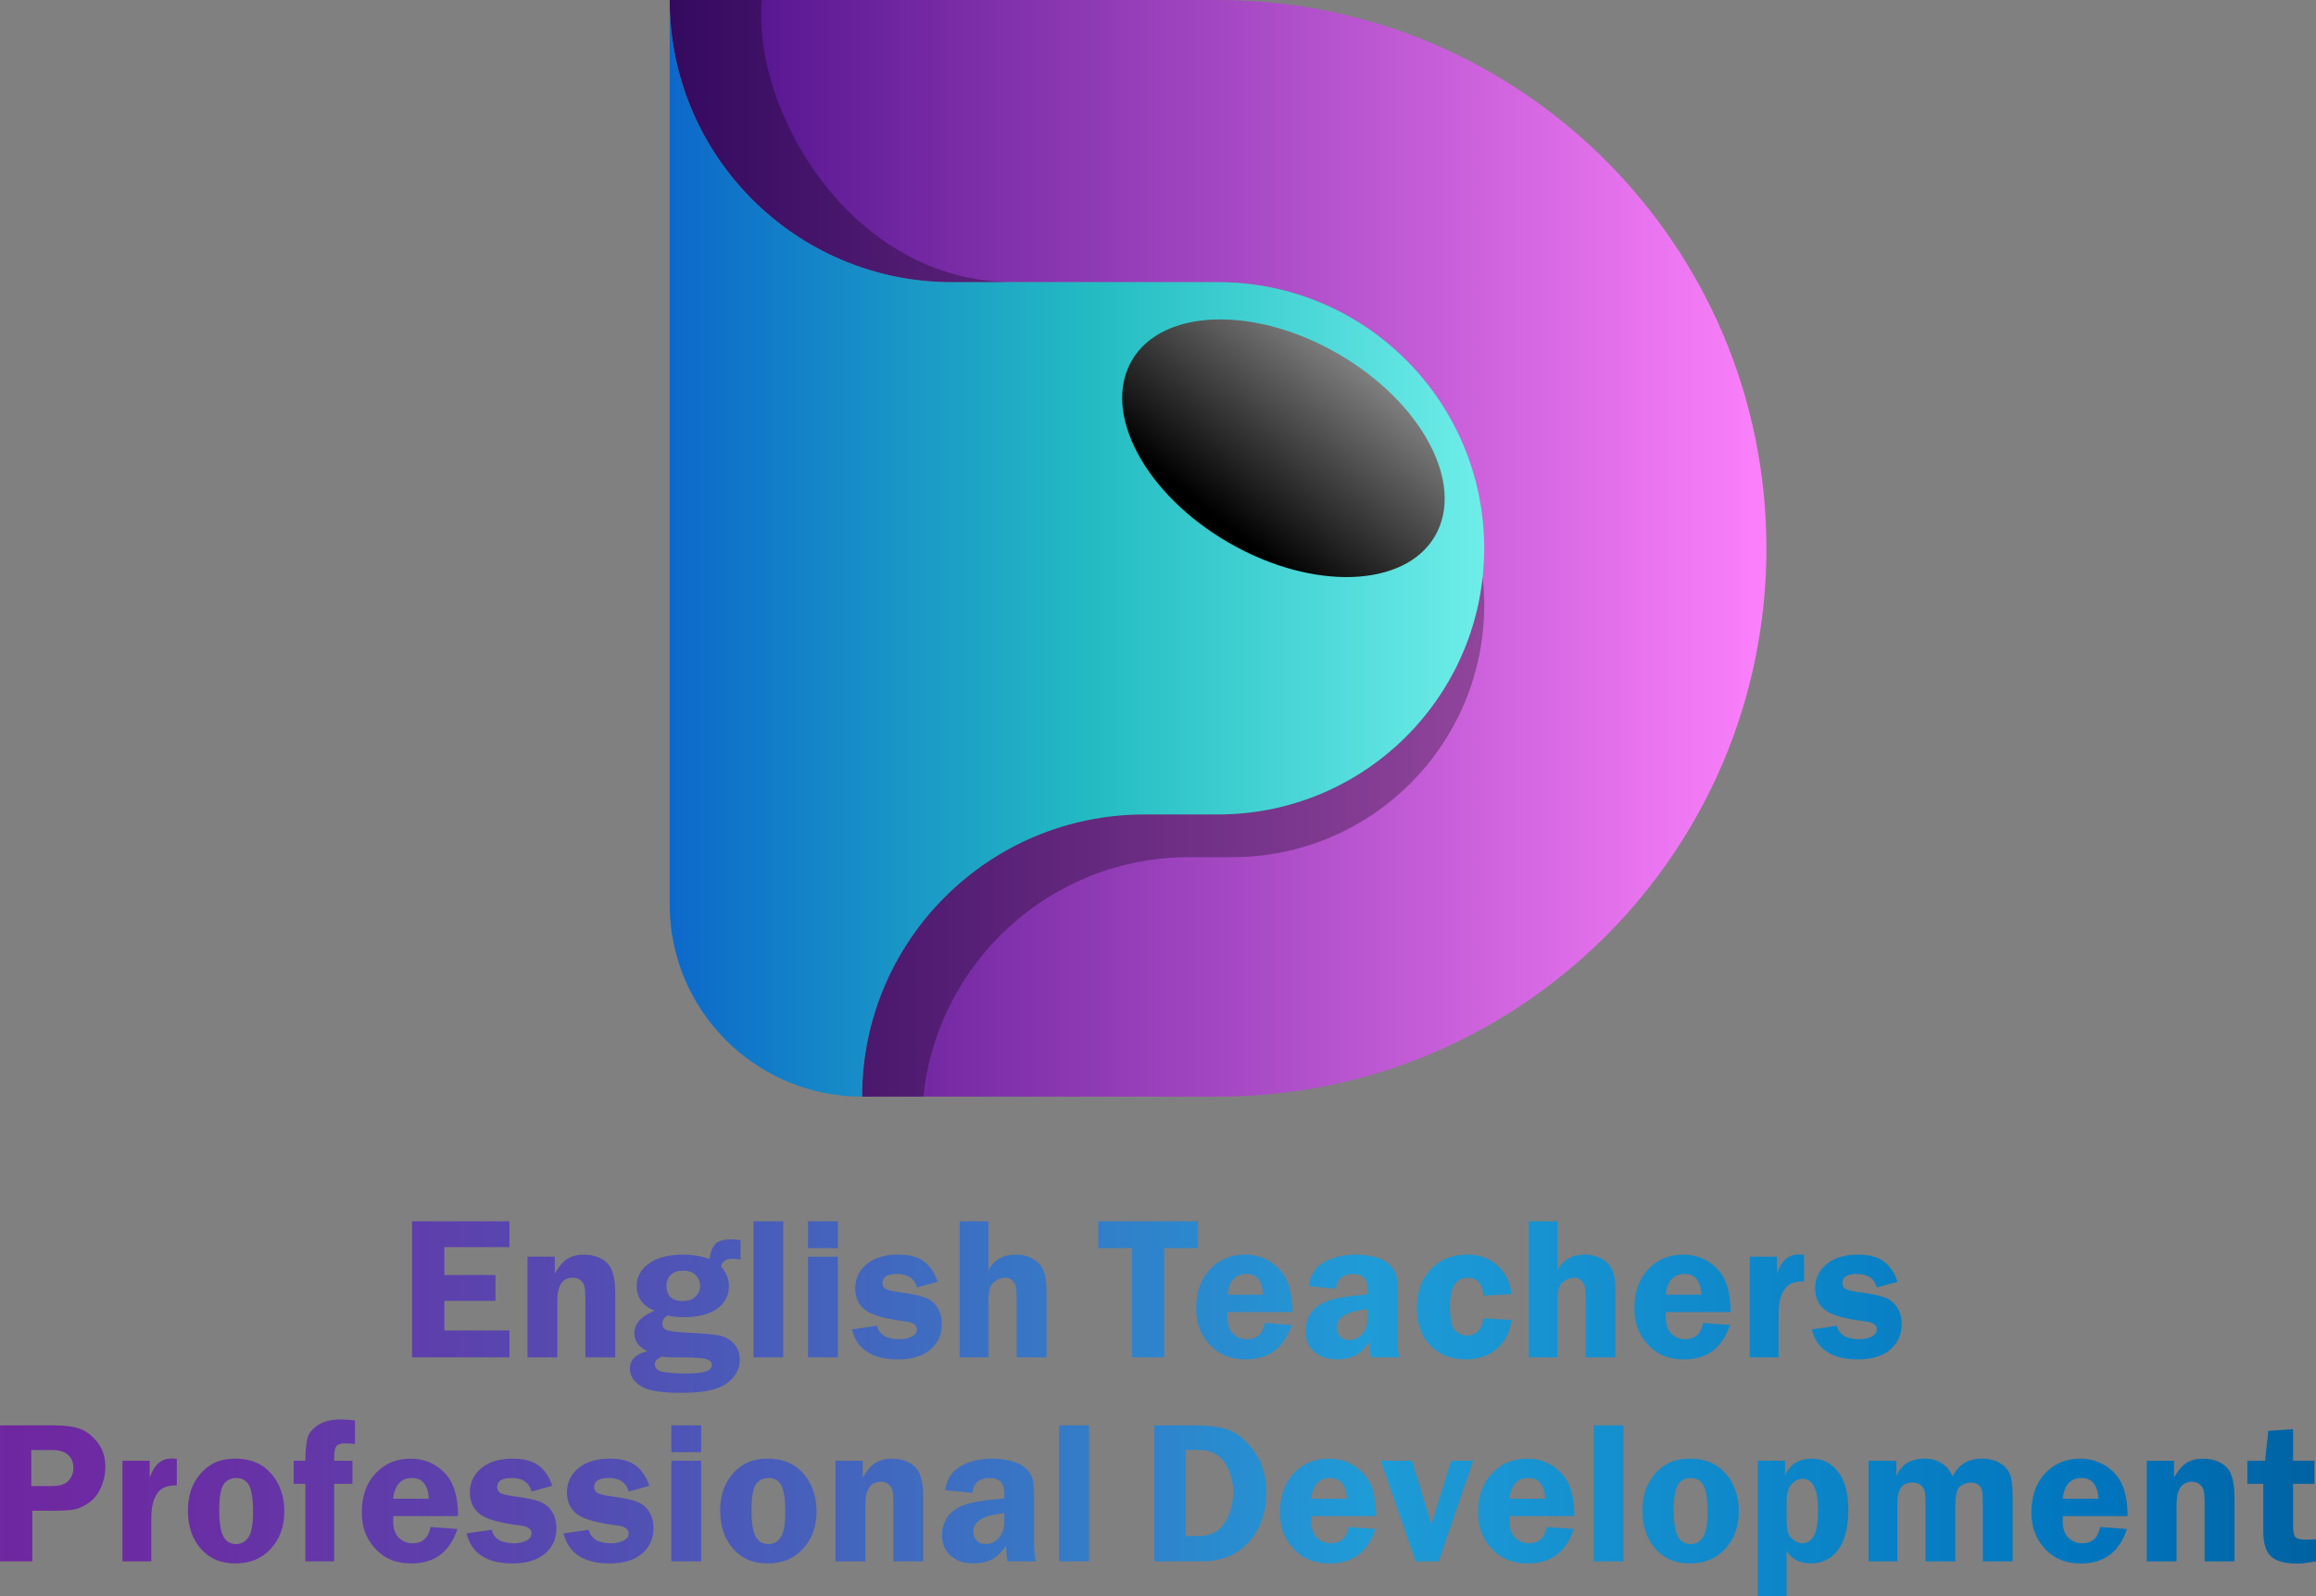 <?xml version="1.0" encoding="UTF-8"?>
<svg xmlns="http://www.w3.org/2000/svg" xmlns:xlink="http://www.w3.org/1999/xlink" viewBox="0 0 1634.26 1126.32">
  <rect x="0" y="0" width="1634.26" height="1126.32" fill="#808080" stroke="none"/>
  <defs>
    <style>
      .cls-1 {
        fill: url(#linear-gradient-2);
      }

      .cls-2 {
        isolation: isolate;
      }

      .cls-3 {
        mix-blend-mode: multiply;
        opacity: .3;
      }

      .cls-4 {
        fill: url(#White_Black);
        mix-blend-mode: screen;
      }

      .cls-5 {
        fill: url(#linear-gradient-3);
      }

      .cls-6 {
        fill: url(#linear-gradient);
      }
    </style>
    <linearGradient id="linear-gradient" x1="1259.42" y1="386.95" x2="473.62" y2="386.95" gradientUnits="userSpaceOnUse">
      <stop offset="0" stop-color="#ff82fd"/>
      <stop offset="1" stop-color="#4a0e88"/>
    </linearGradient>
    <linearGradient id="linear-gradient-2" x1="1076.14" y1="386.96" x2="426.09" y2="386.96" gradientUnits="userSpaceOnUse">
      <stop offset="0" stop-color="#76f3ed"/>
      <stop offset=".46" stop-color="#24bdc3"/>
      <stop offset="1" stop-color="#095bcb"/>
    </linearGradient>
    <linearGradient id="White_Black" data-name="White, Black" x1="1048.46" y1="141.3" x2="862.9" y2="368.72" gradientTransform="translate(726.78 -626.13) rotate(60)" gradientUnits="userSpaceOnUse">
      <stop offset="0" stop-color="#fff"/>
      <stop offset="1" stop-color="#000"/>
    </linearGradient>
    <linearGradient id="linear-gradient-3" x1="-9.49" y1="1013.66" x2="1704.38" y2="1013.66" gradientUnits="userSpaceOnUse">
      <stop offset="0" stop-color="#7026a0"/>
      <stop offset=".09" stop-color="#692fa4"/>
      <stop offset=".23" stop-color="#5748b0"/>
      <stop offset=".41" stop-color="#3b71c3"/>
      <stop offset=".57" stop-color="#1e9cd7"/>
      <stop offset=".87" stop-color="#0075be"/>
      <stop offset=".99" stop-color="#005b97"/>
    </linearGradient>
  </defs>
  <g class="cls-2">
    <g id="Layer_1" data-name="Layer 1">
      <g>
        <path class="cls-6" d="M1246.46,386.96c0,106.87-43.31,203.59-113.33,273.61-70.02,70.02-166.79,113.33-273.63,113.33h-251.17c0-109.97,89.15-199.12,199.12-199.12h52.05c103.75,0,187.82-84.1,187.82-187.82,0-51.87-21.01-98.82-55-132.8-34-34-80.95-55.02-132.83-55.02h-187.8c-109.99,0-199.14-89.15-199.14-199.14h386.94c213.72,0,386.96,173.25,386.96,386.96Z"/>
        <path class="cls-1" d="M1047.32,386.97c0,103.72-84.08,187.82-187.82,187.82h-52.05c-109.97,0-199.12,89.15-199.12,199.12h0c-74.99,0-135.78-60.79-135.78-135.78V0c0,109.99,89.15,199.14,199.14,199.14h187.8c51.87,0,98.82,21.01,132.83,55.02,33.98,33.98,55,80.93,55,132.8Z"/>
        <path class="cls-3" d="M715.2,199.14h-43.5c-109.99,0-199.14-89.15-199.14-199.14h64.99c-6.92,77.64,62.65,199.14,177.65,199.14Z"/>
        <path class="cls-3" d="M1047.32,427.1c0,98.19-79.59,177.82-177.82,177.82h-30.4c-97.52,0-177.74,74.04-187.52,168.98h-43.24c0-109.97,89.15-199.12,199.12-199.12h52.05c96.89,0,176.61-73.34,186.72-167.52,.74,6.51,1.11,13.14,1.11,19.84Z"/>
        <ellipse class="cls-4" cx="905.64" cy="316.34" rx="77.01" ry="123.6" transform="translate(178.86 942.47) rotate(-60)"/>
      </g>
      <g>
        <path class="cls-5" d="M290.75,957.89v-95.98h68.73v18.22h-45.94v19.69h36.09v18.22h-36.09v20.92h45.94v18.93h-68.73Z"/>
        <path class="cls-5" d="M372.26,957.89v-71.02h19.22v11.91c3.32-5.64,6.56-9.28,9.72-10.92,3.16-1.64,6.64-2.45,10.43-2.45,6.74,0,12.17,1.8,16.3,5.39,4.13,3.59,6.2,10.76,6.2,21.5v45.59h-21.04v-39.88c0-4.81-.21-8.11-.62-9.91s-1.33-3.31-2.75-4.55c-1.43-1.23-3.27-1.85-5.54-1.85-7.27,0-10.9,5.44-10.9,16.31v39.88h-21.04Z"/>
        <path class="cls-5" d="M444.51,965.74c0-6.01,4.06-10.07,12.19-12.19-6.09-2.97-9.12-7.21-9.08-12.71,0-6.72,4.77-11.99,14.3-15.82-8.4-3.44-12.62-9.24-12.66-17.4,0-6.48,2.9-11.81,8.7-15.97s13.84-6.24,24.11-6.24c6.46,0,12.66,1.04,18.61,3.11,.39-4.06,1.55-7.39,3.5-9.99,1.95-2.6,6.06-3.9,12.34-3.9,2.07,0,4.08,.2,6.04,.61v13.75c-2.23-.47-4.1-.7-5.62-.7-4.65,0-7.34,1.88-8.09,5.62,3.63,4.06,5.46,8.59,5.5,13.59,0,6.72-2.78,12.08-8.35,16.08-5.57,4-13.54,6.01-23.94,6.01-3.83,0-7.52-.41-11.07-1.23-2.38,1.45-3.57,3.28-3.57,5.51,0,2.38,1,3.98,2.99,4.8s6.87,1.43,14.65,1.82c10.84,.55,18.3,1.2,22.37,1.96,4.07,.76,7.52,2.67,10.35,5.73,2.83,3.06,4.25,6.83,4.25,11.29,0,6.6-3.01,12.17-9.03,16.7-6.02,4.54-16.62,6.8-31.81,6.8s-24.13-1.62-29.15-4.87c-5.02-3.25-7.53-7.37-7.53-12.36Zm17.52-2.98c0,2.96,2.11,4.79,6.33,5.5,4.22,.7,9.18,1.06,14.88,1.06,7.06,0,12.01-.48,14.84-1.43,2.84-.96,4.26-2.56,4.26-4.79,0-1.7-1.2-2.99-3.61-3.87-2.4-.88-8.76-1.33-19.07-1.33h-4.22c-2.58,0-4.3-.04-5.16-.12-1.07-.23-1.99-.35-2.75-.35s-1.88,.52-3.33,1.55c-1.45,1.04-2.18,2.3-2.18,3.79Zm8.26-55.38c0,7.19,3.89,10.78,11.66,10.78,3.75,0,6.7-1.05,8.85-3.16,2.15-2.11,3.22-4.65,3.22-7.62,0-2.81-1.02-5.29-3.05-7.44-2.03-2.15-5.04-3.22-9.02-3.22-3.67,0-6.53,.98-8.58,2.93-2.05,1.95-3.08,4.53-3.08,7.73Z"/>
        <path class="cls-5" d="M531.65,957.89v-95.98h21.04v95.98h-21.04Z"/>
        <path class="cls-5" d="M570.16,880.84v-18.93h21.04v18.93h-21.04Zm0,77.05v-71.02h21.04v71.02h-21.04Z"/>
        <path class="cls-5" d="M601.12,938.17l17.75-2.58c1.45,6.35,6.69,9.52,15.71,9.52,3.51,0,6.46-.63,8.85-1.89s3.6-2.91,3.6-4.93c0-3.21-2.65-5.12-7.95-5.74-14.39-1.72-23.92-4.41-28.59-8.06-4.66-3.65-7-8.73-7-15.23,0-6.94,2.69-12.65,8.06-17.13,5.37-4.49,12.79-6.73,22.27-6.73,7.45,0,13.37,1.52,17.77,4.56,4.39,3.04,7.76,7.91,10.09,14.6l-14.65,4.01c-1.75-6.35-6.39-9.52-13.91-9.52-6.94,0-10.4,2.12-10.4,6.37,0,1.64,.63,2.95,1.9,3.93,1.27,.98,4.59,1.84,9.97,2.61,8.14,1.03,14.1,2.24,17.85,3.61s6.72,3.71,8.88,7c2.16,3.29,3.24,7.28,3.24,11.99,0,7.36-2.72,13.34-8.16,17.92-5.44,4.58-13.04,6.87-22.81,6.87-18.13,0-28.95-7.06-32.47-21.18Z"/>
        <path class="cls-5" d="M677.16,957.89v-95.98h20.33v34.59c3.83-7.39,10.21-11.09,19.16-11.09,4.84,0,8.98,1.05,12.4,3.13,3.43,2.09,5.85,4.77,7.27,8.03,1.42,3.26,2.13,8.06,2.13,14.38v46.93h-21.04v-40.12c0-4.81-.21-8.09-.62-9.85-.41-1.76-1.28-3.24-2.61-4.43-1.33-1.19-3.03-1.79-5.1-1.79-2.58,0-5.16,1.04-7.73,3.11-2.58,2.07-3.87,6.39-3.87,12.96v40.12h-20.33Z"/>
        <path class="cls-5" d="M774.92,880.84v-18.93h70.43v18.93h-23.73v77.05h-22.79v-77.05h-23.91Z"/>
        <path class="cls-5" d="M844.06,923.2c0-11.37,3.22-20.51,9.67-27.42s14.71-10.37,24.79-10.37c9.22,0,17.1,3.22,23.64,9.67s9.81,16.74,9.81,30.88h-45.7c-.08,1.25-.12,2.38-.12,3.4,0,5.3,1.34,9.25,4.01,11.85s5.89,3.91,9.64,3.91c7.03,0,11.27-3.82,12.71-11.46l18.98,1.39c-5.35,16.2-16.15,24.3-32.4,24.3-7.03,0-13.01-1.43-17.93-4.28s-9-6.97-12.25-12.36-4.86-11.89-4.86-19.51Zm22.09-9.49h25.2c-.55-9.76-4.55-14.65-12.01-14.65s-12.21,4.88-13.18,14.65Z"/>
        <path class="cls-5" d="M921.18,939.43c0-4.49,1.2-8.62,3.6-12.39,2.4-3.77,6.23-6.69,11.5-8.76,5.27-2.07,14.88-3.67,28.85-4.8v-3.93c0-6.95-3.41-10.45-10.22-10.49-7.36,0-11.49,3.5-12.39,10.49l-19.17-1.93c1.29-8.09,5.1-13.81,11.43-17.17,6.33-3.36,13.54-5.04,21.6-5.04,4.83,0,9.39,.56,13.69,1.67s7.65,2.79,10.07,5.04c2.41,2.25,4.02,4.63,4.83,7.15,.8,2.52,1.21,6.91,1.21,13.15v32.99c0,5.7,.47,9.86,1.41,12.48h-20.16c-.62-2.81-.93-6.48-.93-11.02-3.64,5.04-7.27,8.38-10.89,10.02s-7.69,2.46-12.2,2.46c-6.61,0-11.96-1.81-16.06-5.42-4.1-3.61-6.15-8.45-6.15-14.5Zm24.35,3.64c1.51,1.75,3.71,2.63,6.61,2.63,3.68,0,6.77-1.5,9.25-4.49,2.49-2.99,3.73-6.65,3.73-10.96v-6.35c-14.57,1.41-21.86,5.7-21.86,12.87,0,2.44,.75,4.54,2.26,6.29Z"/>
        <path class="cls-5" d="M999.77,923.16c0-11.18,3.22-20.27,9.67-27.26s15.06-10.49,25.84-10.49c8.76,0,15.98,2.65,21.66,7.95,5.68,5.3,8.87,11.96,9.58,19.97l-19.69,1.04c-.7-8.44-4.43-12.67-11.19-12.67-8.32,0-12.48,6.71-12.48,20.13,0,8.91,1.18,14.58,3.54,17.01s5.15,3.64,8.35,3.64c6.56,0,10.49-4.03,11.78-12.09l19.69,1.16c-.9,8.23-4.26,14.92-10.07,20.07-5.81,5.16-13.35,7.73-22.62,7.73-10.08,0-18.27-3.28-24.58-9.84s-9.46-15.35-9.46-26.35Z"/>
        <path class="cls-5" d="M1078.64,957.89v-95.98h20.33v34.59c3.83-7.39,10.21-11.09,19.16-11.09,4.84,0,8.98,1.05,12.4,3.13,3.43,2.09,5.85,4.77,7.27,8.03,1.42,3.26,2.13,8.06,2.13,14.38v46.93h-21.04v-40.12c0-4.81-.21-8.09-.62-9.85-.41-1.76-1.28-3.24-2.61-4.43-1.33-1.19-3.03-1.79-5.1-1.79-2.58,0-5.16,1.04-7.73,3.11-2.58,2.07-3.87,6.39-3.87,12.96v40.12h-20.33Z"/>
        <path class="cls-5" d="M1153.3,923.2c0-11.37,3.22-20.51,9.67-27.42s14.71-10.37,24.79-10.37c9.22,0,17.1,3.22,23.64,9.67,6.54,6.45,9.81,16.74,9.81,30.88h-45.7c-.08,1.25-.12,2.38-.12,3.4,0,5.3,1.34,9.25,4.01,11.85,2.67,2.61,5.89,3.91,9.64,3.91,7.03,0,11.27-3.82,12.71-11.46l18.98,1.39c-5.35,16.2-16.15,24.3-32.4,24.3-7.03,0-13.01-1.43-17.93-4.28s-9-6.97-12.25-12.36c-3.24-5.39-4.86-11.89-4.86-19.51Zm22.09-9.49h25.2c-.55-9.76-4.55-14.65-12.01-14.65s-12.21,4.88-13.18,14.65Z"/>
        <path class="cls-5" d="M1234.69,957.89v-71.02h19.22v11.97c2.97-9.03,8.09-13.55,15.35-13.55,1.05,0,2.3,.11,3.75,.32v18.61c-4.26,0-7.59,.69-9.99,2.07s-4.34,3.83-5.8,7.35-2.2,8.27-2.2,14.22v30.03h-20.33Z"/>
        <path class="cls-5" d="M1278.44,938.17l17.75-2.58c1.45,6.35,6.69,9.52,15.71,9.52,3.51,0,6.46-.63,8.85-1.89,2.4-1.26,3.6-2.91,3.6-4.93,0-3.21-2.65-5.12-7.95-5.74-14.39-1.72-23.92-4.41-28.59-8.06-4.66-3.65-7-8.73-7-15.23,0-6.94,2.68-12.65,8.06-17.13,5.37-4.49,12.79-6.73,22.27-6.73,7.45,0,13.37,1.52,17.77,4.56,4.39,3.04,7.76,7.91,10.09,14.6l-14.65,4.01c-1.75-6.35-6.39-9.52-13.91-9.52-6.94,0-10.4,2.12-10.4,6.37,0,1.64,.63,2.95,1.9,3.93,1.27,.98,4.59,1.84,9.97,2.61,8.14,1.03,14.09,2.24,17.85,3.61,3.76,1.38,6.72,3.71,8.88,7,2.16,3.29,3.24,7.28,3.24,11.99,0,7.36-2.72,13.34-8.16,17.92-5.44,4.58-13.04,6.87-22.81,6.87-18.13,0-28.95-7.06-32.47-21.18Z"/>
        <path class="cls-5" d="M0,1101.89v-95.98H37.82c8.38,0,14.8,.9,19.26,2.69,4.46,1.79,8.46,5.02,11.98,9.68,3.53,4.66,5.29,10.34,5.29,17.04,0,4.66-.95,9.26-2.84,13.8-1.89,4.54-4.54,8.11-7.93,10.72-3.39,2.6-6.71,4.31-9.95,5.11-3.24,.8-8.25,1.2-15.04,1.2h-15.8v35.74H0Zm22.09-53.14h14.5c5.6,0,9.53-1.27,11.8-3.8,2.27-2.53,3.41-5.48,3.41-8.86,0-4-1.24-7.13-3.73-9.39-2.49-2.26-6.31-3.38-11.48-3.38h-14.5v25.43Z"/>
        <path class="cls-5" d="M86.43,1101.89v-71.02h19.22v11.97c2.97-9.03,8.09-13.55,15.35-13.55,1.05,0,2.3,.11,3.75,.32v18.61c-4.26,0-7.59,.69-9.99,2.07s-4.34,3.83-5.8,7.35-2.2,8.27-2.2,14.22v30.03h-20.33Z"/>
        <path class="cls-5" d="M132.61,1066.17c0-7.43,1.38-13.79,4.13-19.09s6.51-9.57,11.28-12.81c4.77-3.25,10.82-4.87,18.16-4.87,10.7,0,19.12,3.55,25.25,10.64,6.13,7.1,9.2,15.96,9.2,26.59s-3.13,19.19-9.4,26.2c-6.27,7.01-14.66,10.51-25.17,10.51s-18.27-3.46-24.35-10.39c-6.07-6.93-9.11-15.86-9.11-26.79Zm22.09-.12c0,8.41,.96,14.45,2.87,18.13,1.91,3.68,4.94,5.51,9.08,5.51,3.52,0,6.38-1.56,8.58-4.69,2.21-3.13,3.31-9.09,3.31-17.89,0-9.39-.98-15.74-2.93-19.07-1.95-3.33-4.88-4.99-8.79-4.99s-7.1,1.54-9.11,4.64c-2.01,3.09-3.02,9.21-3.02,18.36Z"/>
        <path class="cls-5" d="M207.27,1047.16v-16.29h8.2c.08-7.34,.59-12.72,1.55-16.13,.95-3.41,3.43-6.43,7.42-9.06,3.99-2.62,9.42-3.94,16.29-3.94,2.81,0,6.05,.24,9.73,.72v16.51c-3.05-.23-5.57-.35-7.56-.35-2.89,0-4.8,.76-5.71,2.29-.92,1.52-1.38,3.96-1.38,7.32v2.64h12.89v16.29h-12.89v54.73h-20.33v-54.73h-8.2Z"/>
        <path class="cls-5" d="M255.33,1067.2c0-11.37,3.22-20.51,9.67-27.42s14.71-10.37,24.79-10.37c9.22,0,17.1,3.22,23.64,9.67,6.54,6.45,9.81,16.74,9.81,30.88h-45.7c-.08,1.25-.12,2.38-.12,3.4,0,5.3,1.34,9.25,4.01,11.85,2.68,2.61,5.89,3.91,9.64,3.91,7.03,0,11.27-3.82,12.71-11.46l18.98,1.39c-5.35,16.2-16.15,24.3-32.4,24.3-7.03,0-13.01-1.43-17.93-4.28s-9-6.97-12.25-12.36c-3.24-5.39-4.86-11.89-4.86-19.51Zm22.09-9.49h25.2c-.55-9.76-4.55-14.65-12.01-14.65s-12.21,4.88-13.18,14.65Z"/>
        <path class="cls-5" d="M329.19,1082.17l17.75-2.58c1.45,6.35,6.69,9.52,15.71,9.52,3.51,0,6.46-.63,8.85-1.89s3.6-2.91,3.6-4.93c0-3.21-2.65-5.12-7.95-5.74-14.39-1.72-23.92-4.41-28.59-8.06-4.66-3.65-7-8.73-7-15.23,0-6.94,2.69-12.65,8.06-17.13,5.37-4.49,12.79-6.73,22.27-6.73,7.45,0,13.37,1.52,17.77,4.56,4.39,3.04,7.76,7.91,10.09,14.6l-14.65,4.01c-1.75-6.35-6.39-9.52-13.91-9.52-6.94,0-10.4,2.12-10.4,6.37,0,1.64,.63,2.95,1.9,3.93,1.27,.98,4.59,1.84,9.97,2.61,8.14,1.03,14.1,2.24,17.85,3.61s6.72,3.71,8.88,7c2.16,3.29,3.24,7.28,3.24,11.99,0,7.36-2.72,13.34-8.16,17.92-5.44,4.58-13.04,6.87-22.81,6.87-18.13,0-28.95-7.06-32.47-21.18Z"/>
        <path class="cls-5" d="M397.69,1082.17l17.75-2.58c1.45,6.35,6.69,9.52,15.71,9.52,3.51,0,6.46-.63,8.85-1.89s3.6-2.91,3.6-4.93c0-3.21-2.65-5.12-7.95-5.74-14.39-1.72-23.92-4.41-28.59-8.06-4.66-3.65-7-8.73-7-15.23,0-6.94,2.69-12.65,8.06-17.13,5.37-4.49,12.79-6.73,22.27-6.73,7.45,0,13.37,1.52,17.77,4.56,4.39,3.04,7.76,7.91,10.09,14.6l-14.65,4.01c-1.75-6.35-6.39-9.52-13.91-9.52-6.94,0-10.4,2.12-10.4,6.37,0,1.64,.63,2.95,1.9,3.93,1.27,.98,4.59,1.84,9.97,2.61,8.14,1.03,14.1,2.24,17.85,3.61s6.72,3.71,8.88,7c2.16,3.29,3.24,7.28,3.24,11.99,0,7.36-2.72,13.34-8.16,17.92-5.44,4.58-13.04,6.87-22.81,6.87-18.13,0-28.95-7.06-32.47-21.18Z"/>
        <path class="cls-5" d="M473.73,1024.84v-18.93h21.04v18.93h-21.04Zm0,77.05v-71.02h21.04v71.02h-21.04Z"/>
        <path class="cls-5" d="M508.19,1066.17c0-7.43,1.38-13.79,4.13-19.09s6.51-9.57,11.28-12.81c4.77-3.25,10.82-4.87,18.16-4.87,10.7,0,19.12,3.55,25.25,10.64,6.13,7.1,9.2,15.96,9.2,26.59s-3.13,19.19-9.4,26.2c-6.27,7.01-14.66,10.51-25.17,10.51s-18.27-3.46-24.35-10.39c-6.07-6.93-9.11-15.86-9.11-26.79Zm22.09-.12c0,8.41,.96,14.45,2.87,18.13,1.91,3.68,4.94,5.51,9.08,5.51,3.52,0,6.38-1.56,8.58-4.69,2.21-3.13,3.31-9.09,3.31-17.89,0-9.39-.98-15.74-2.93-19.07-1.95-3.33-4.88-4.99-8.79-4.99s-7.1,1.54-9.11,4.64c-2.01,3.09-3.02,9.21-3.02,18.36Z"/>
        <path class="cls-5" d="M589.59,1101.89v-71.02h19.22v11.91c3.32-5.64,6.56-9.28,9.72-10.92,3.16-1.64,6.64-2.45,10.43-2.45,6.74,0,12.17,1.8,16.3,5.39,4.13,3.59,6.2,10.76,6.2,21.5v45.59h-21.04v-39.88c0-4.81-.21-8.11-.62-9.91s-1.33-3.31-2.75-4.55c-1.43-1.23-3.27-1.85-5.54-1.85-7.27,0-10.9,5.44-10.9,16.31v39.88h-21.04Z"/>
        <path class="cls-5" d="M664.71,1083.43c0-4.49,1.2-8.62,3.6-12.39,2.4-3.77,6.23-6.69,11.5-8.76,5.27-2.07,14.88-3.67,28.85-4.8v-3.93c0-6.95-3.41-10.45-10.22-10.49-7.36,0-11.49,3.5-12.39,10.49l-19.17-1.93c1.29-8.09,5.1-13.81,11.43-17.17,6.33-3.36,13.54-5.04,21.6-5.04,4.83,0,9.39,.56,13.69,1.67,4.3,1.11,7.65,2.79,10.07,5.04,2.41,2.25,4.02,4.63,4.83,7.15,.8,2.52,1.21,6.91,1.21,13.15v32.99c0,5.7,.47,9.86,1.41,12.48h-20.16c-.62-2.81-.93-6.48-.93-11.02-3.64,5.04-7.27,8.38-10.89,10.02s-7.69,2.46-12.2,2.46c-6.61,0-11.96-1.81-16.06-5.42-4.1-3.61-6.15-8.45-6.15-14.5Zm24.35,3.64c1.51,1.75,3.71,2.63,6.61,2.63,3.68,0,6.77-1.5,9.25-4.49,2.49-2.99,3.73-6.65,3.73-10.96v-6.35c-14.57,1.41-21.86,5.7-21.86,12.87,0,2.44,.75,4.54,2.26,6.29Z"/>
        <path class="cls-5" d="M747.34,1101.89v-95.98h21.04v95.98h-21.04Z"/>
        <path class="cls-5" d="M814.5,1101.89v-95.98h29.5c11.95,0,20.85,1.64,26.71,4.92,5.86,3.28,11.13,8.49,15.81,15.63,4.68,7.14,7.02,16.19,7.02,27.15,0,13.77-4.06,25.26-12.19,34.47s-19.38,13.82-33.76,13.82h-33.09Zm22.09-17.87h9.32c8.16,0,14.25-3.1,18.25-9.31s6.01-13.46,6.01-21.75c0-5.78-1.14-11.14-3.43-16.09-2.29-4.95-5.13-8.45-8.53-10.49-3.4-2.04-7.46-3.07-12.19-3.07h-9.43v60.7Z"/>
        <path class="cls-5" d="M903.17,1067.2c0-11.37,3.22-20.51,9.67-27.42s14.71-10.37,24.79-10.37c9.22,0,17.1,3.22,23.64,9.67,6.54,6.45,9.81,16.74,9.81,30.88h-45.7c-.08,1.25-.12,2.38-.12,3.4,0,5.3,1.34,9.25,4.01,11.85,2.67,2.61,5.89,3.91,9.64,3.91,7.03,0,11.27-3.82,12.71-11.46l18.98,1.39c-5.35,16.2-16.15,24.3-32.4,24.3-7.03,0-13.01-1.43-17.93-4.28s-9-6.97-12.25-12.36c-3.24-5.39-4.86-11.89-4.86-19.51Zm22.09-9.49h25.2c-.55-9.76-4.55-14.65-12.01-14.65s-12.21,4.88-13.18,14.65Z"/>
        <path class="cls-5" d="M974.31,1030.87h22.09l13.62,45,13.92-45h15.59l-24.36,71.02h-16.25l-24.6-71.02Z"/>
        <path class="cls-5" d="M1043.1,1067.2c0-11.37,3.22-20.51,9.67-27.42s14.71-10.37,24.79-10.37c9.22,0,17.1,3.22,23.64,9.67s9.81,16.74,9.81,30.88h-45.7c-.08,1.25-.12,2.38-.12,3.4,0,5.3,1.34,9.25,4.01,11.85s5.89,3.91,9.64,3.91c7.03,0,11.27-3.82,12.71-11.46l18.98,1.39c-5.35,16.2-16.15,24.3-32.4,24.3-7.03,0-13.01-1.43-17.93-4.28s-9-6.97-12.25-12.36-4.86-11.89-4.86-19.51Zm22.09-9.49h25.2c-.55-9.76-4.55-14.65-12.01-14.65s-12.21,4.88-13.18,14.65Z"/>
        <path class="cls-5" d="M1124.5,1101.89v-95.98h21.04v95.98h-21.04Z"/>
        <path class="cls-5" d="M1158.96,1066.17c0-7.43,1.38-13.79,4.13-19.09s6.51-9.57,11.28-12.81c4.77-3.25,10.82-4.87,18.16-4.87,10.7,0,19.12,3.55,25.25,10.64,6.13,7.1,9.2,15.96,9.2,26.59s-3.13,19.19-9.4,26.2c-6.27,7.01-14.66,10.51-25.17,10.51s-18.27-3.46-24.35-10.39c-6.07-6.93-9.11-15.86-9.11-26.79Zm22.09-.12c0,8.41,.96,14.45,2.87,18.13s4.94,5.51,9.08,5.51c3.52,0,6.38-1.56,8.58-4.69,2.21-3.13,3.31-9.09,3.31-17.89,0-9.39-.98-15.74-2.93-19.07s-4.88-4.99-8.79-4.99-7.1,1.54-9.11,4.64c-2.01,3.09-3.02,9.21-3.02,18.36Z"/>
        <path class="cls-5" d="M1240.36,1126.32v-95.45h19.22v10.29c3.54-7.83,9.83-11.75,18.87-11.75,7.59,0,13.79,3.09,18.58,9.26s7.2,15.21,7.2,27.12-2.43,21.79-7.29,28.1-11.24,9.46-19.14,9.46-13.71-3.04-17.11-9.11v32.08h-20.33Zm20.33-55.31c0,5.03,.31,8.51,.94,10.45,.62,1.94,1.92,3.7,3.9,5.28,1.97,1.58,4.11,2.37,6.42,2.37,2.89,0,5.43-1.5,7.62-4.51,2.19-3.01,3.28-9.54,3.28-19.59,0-14.25-3.67-21.37-11.02-21.37-2.81,0-5.37,1.28-7.68,3.83-2.31,2.55-3.46,6.82-3.46,12.79v10.74Z"/>
        <path class="cls-5" d="M1318.47,1101.89v-71.02h19.69v10.99c3.28-8.3,9.92-12.46,19.92-12.46,9.18,0,15.79,4.15,19.85,12.46,3.98-8.3,10.84-12.46,20.58-12.46,4.76,0,8.84,.96,12.23,2.87,3.39,1.91,5.81,4.42,7.27,7.5,1.46,3.09,2.19,8.44,2.19,16.05v46.05h-21.04v-39.17c0-5.48-.18-9.03-.55-10.67-.37-1.63-1.23-3-2.57-4.11-1.34-1.11-3.22-1.66-5.64-1.66s-4.64,.82-7.04,2.45c-2.4,1.63-3.59,6.29-3.59,13.99v39.17h-21.04v-39.17c0-5.56-.26-9.17-.79-10.84s-1.51-3.02-2.96-4.05-3.28-1.54-5.51-1.54c-3.52,0-6.17,1.13-7.97,3.38s-2.7,6.61-2.7,13.06v39.17h-20.33Z"/>
        <path class="cls-5" d="M1433.44,1067.2c0-11.37,3.22-20.51,9.67-27.42s14.71-10.37,24.79-10.37c9.22,0,17.1,3.22,23.64,9.67,6.54,6.45,9.81,16.74,9.81,30.88h-45.7c-.08,1.25-.12,2.38-.12,3.4,0,5.3,1.34,9.25,4.01,11.85,2.67,2.61,5.89,3.91,9.64,3.91,7.03,0,11.27-3.82,12.71-11.46l18.98,1.39c-5.35,16.2-16.15,24.3-32.4,24.3-7.03,0-13.01-1.43-17.93-4.28s-9-6.97-12.25-12.36c-3.24-5.39-4.86-11.89-4.86-19.51Zm22.09-9.49h25.2c-.55-9.76-4.55-14.65-12.01-14.65s-12.21,4.88-13.18,14.65Z"/>
        <path class="cls-5" d="M1514.83,1101.89v-71.02h19.22v11.91c3.32-5.64,6.56-9.28,9.72-10.92,3.16-1.64,6.64-2.45,10.43-2.45,6.74,0,12.17,1.8,16.3,5.39,4.13,3.59,6.2,10.76,6.2,21.5v45.59h-21.04v-39.88c0-4.81-.21-8.11-.62-9.91s-1.33-3.31-2.75-4.55c-1.43-1.23-3.27-1.85-5.54-1.85-7.27,0-10.9,5.44-10.9,16.31v39.88h-21.04Z"/>
        <path class="cls-5" d="M1585.8,1047.16v-16.29h12.54l2.22-21.04,17.52-1.29v22.32h15.06v16.29h-15.06v30.07c0,3.74,.54,6.24,1.61,7.49,1.07,1.25,3.74,1.87,8,1.87,1.91,0,4.1-.12,6.56-.35v15.64c-6.09,1.06-10.45,1.59-13.07,1.59-8.77,0-14.98-1.68-18.65-5.04-3.66-3.36-5.5-9.41-5.5-18.16v-33.11h-11.25Z"/>
      </g>
    </g>
  </g>
</svg>